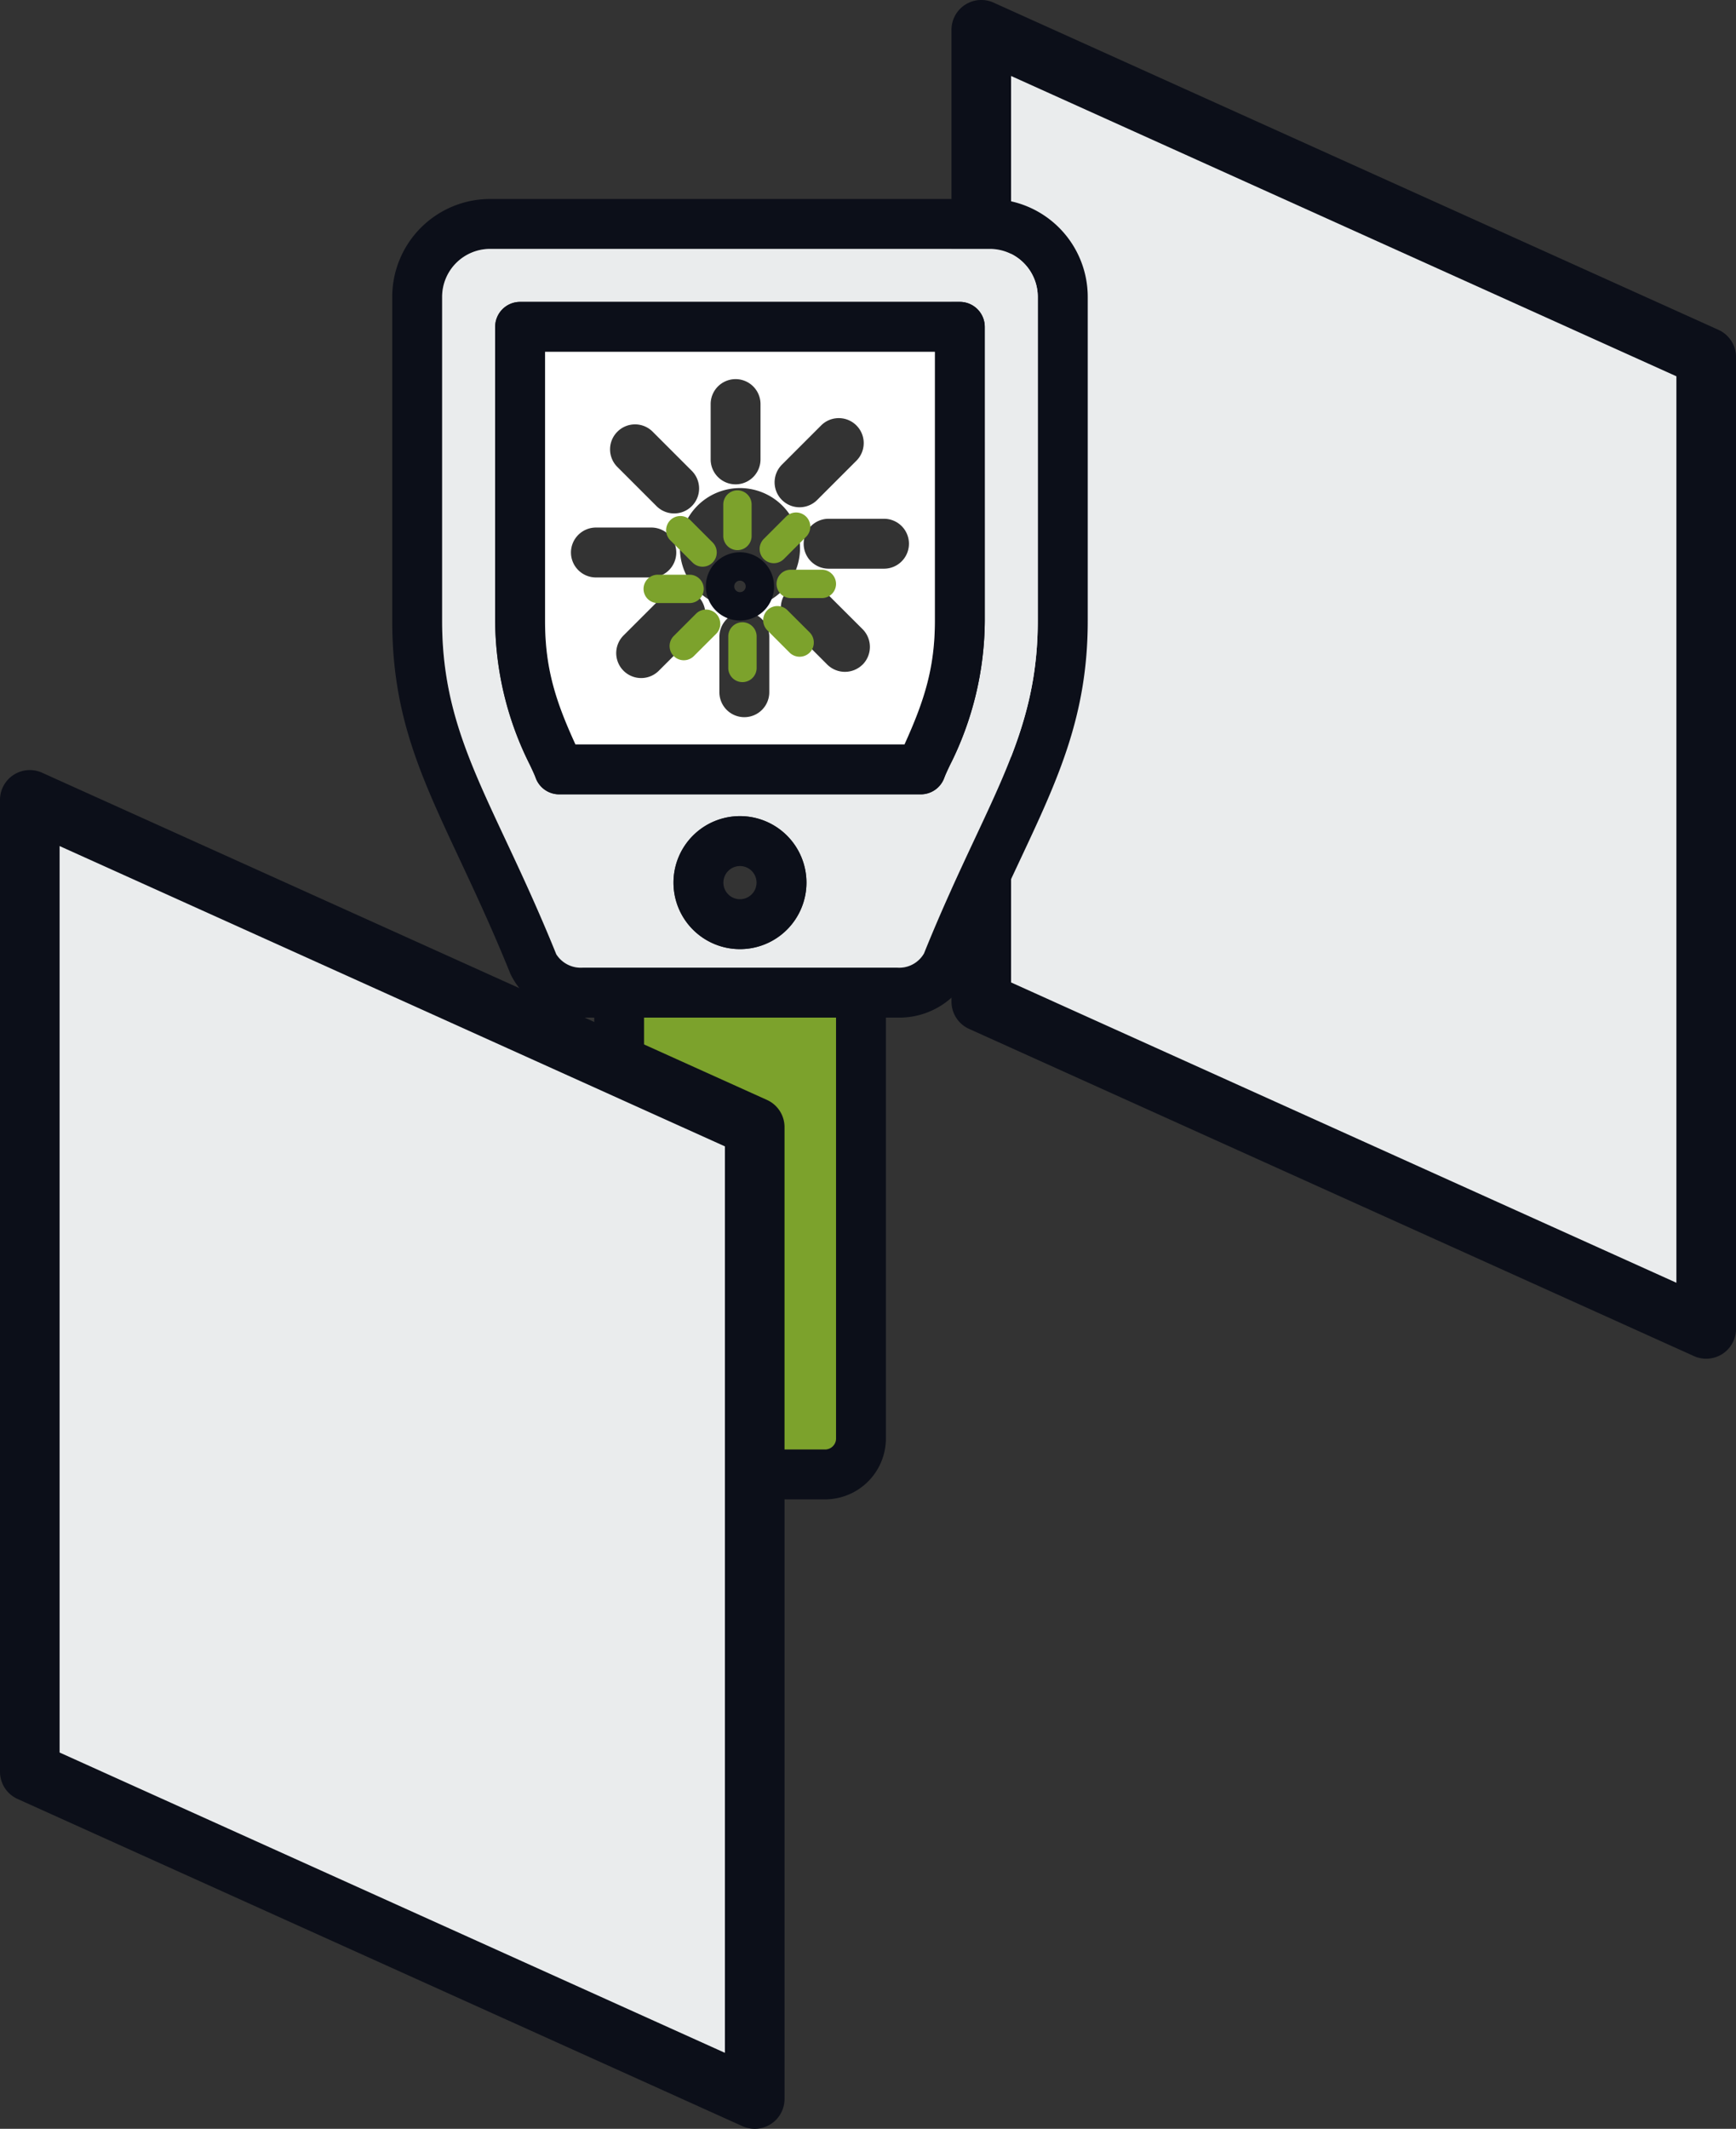 <svg xmlns="http://www.w3.org/2000/svg" width="181.457" height="222.445" viewBox="0 0 181.457 222.445">
  <rect x="0" y="0" width="181.457" height="222.445" fill="#333333" stroke="none"/>
  <g id="Сгруппировать_1614" data-name="Сгруппировать 1614" transform="translate(-114.891 -1486.661)">
    <g id="Сгруппировать_1596" data-name="Сгруппировать 1596" transform="translate(214.346 1486.661)">
      <path id="Контур_466" data-name="Контур 466" d="M295.985,1492.162l75.772,34.192v101.555l-75.772-34.192Z" transform="translate(-292.87 -1489.046)" fill="#eaeced"/>
      <path id="Контур_467" data-name="Контур 467" d="M369.372,1628.639a3.119,3.119,0,0,1-1.281-.275l-75.772-34.192a3.117,3.117,0,0,1-1.834-2.84V1489.776a3.116,3.116,0,0,1,4.4-2.84l75.772,34.193a3.115,3.115,0,0,1,1.833,2.839v101.555a3.115,3.115,0,0,1-3.115,3.115Zm-72.657-39.319,69.542,31.381v-94.72L296.715,1494.6Z" transform="translate(-290.485 -1486.661)" fill="#0c0f19"/>
    </g>
    <g id="Сгруппировать_1612" data-name="Сгруппировать 1612" transform="translate(155.89 1507.453)">
      <g id="Сгруппировать_1597" data-name="Сгруппировать 1597" transform="translate(0 0)">
        <path id="Контур_468" data-name="Контур 468" d="M249.74,1523.37H197.507a10.238,10.238,0,0,0-10.229,10.223v33.865c0,9.884,2.962,16.2,7.063,24.95,1.592,3.4,3.4,7.261,5.279,11.905l.006.023a8.131,8.131,0,0,0,7.55,4.576h1.218v43.98a6.366,6.366,0,0,0,6.361,6.36h17.762a6.366,6.366,0,0,0,6.361-6.36v-43.98h1.2a8.186,8.186,0,0,0,7.59-4.667c1.841-4.571,3.648-8.428,5.245-11.832,3.948-8.411,7.063-15.06,7.063-24.955v-33.865A10.238,10.238,0,0,0,249.74,1523.37Zm-16.074,129.522a1.149,1.149,0,0,1-1.15,1.144H214.754a1.149,1.149,0,0,1-1.15-1.144v-43.98h20.062Zm21.087-85.435c0,8.728-2.753,14.607-6.57,22.74-1.62,3.467-3.461,7.392-5.324,12.013a2.988,2.988,0,0,1-2.787,1.484h-32.9a3.031,3.031,0,0,1-2.747-1.4c-1.914-4.735-3.75-8.649-5.369-12.1-3.812-8.139-6.564-14.018-6.564-22.735v-33.865a5.017,5.017,0,0,1,5.013-5.007H249.74a5.017,5.017,0,0,1,5.013,5.007Z" transform="translate(-187.278 -1523.37)" fill="#0c0f19"/>
      </g>
      <g id="Сгруппировать_1598" data-name="Сгруппировать 1598" transform="translate(26.326 85.542)">
        <path id="Контур_469" data-name="Контур 469" d="M253.82,1674.4v43.98a1.149,1.149,0,0,1-1.15,1.144H234.908a1.149,1.149,0,0,1-1.15-1.144V1674.4Z" transform="translate(-233.758 -1674.4)" fill="#7ca22c"/>
      </g>
      <g id="Сгруппировать_1599" data-name="Сгруппировать 1599" transform="translate(5.218 5.215)">
        <path id="Контур_470" data-name="Контур 470" d="M253.736,1532.577H201.5a5.017,5.017,0,0,0-5.013,5.007v33.865c0,8.717,2.753,14.6,6.564,22.735,1.62,3.455,3.455,7.369,5.369,12.1a3.031,3.031,0,0,0,2.747,1.4h32.9a2.988,2.988,0,0,0,2.787-1.484c1.863-4.622,3.7-8.547,5.324-12.013,3.817-8.134,6.57-14.013,6.57-22.74v-33.865A5.017,5.017,0,0,0,253.736,1532.577Zm-26.116,73.172a6.95,6.95,0,1,1,6.95-6.95A6.958,6.958,0,0,1,227.62,1605.749Zm25.59-34.3a33.892,33.892,0,0,1-3.653,15.094c-.266.561-.47,1-.583,1.314a2.612,2.612,0,0,1-2.452,1.716h-37.8a2.612,2.612,0,0,1-2.452-1.716c-.108-.306-.317-.748-.578-1.308a33.807,33.807,0,0,1-3.659-15.1v-30.727a2.606,2.606,0,0,1,2.605-2.605H250.6a2.606,2.606,0,0,1,2.605,2.605Z" transform="translate(-196.491 -1532.577)" fill="#eaeced"/>
      </g>
      <g id="Сгруппировать_1600" data-name="Сгруппировать 1600" transform="translate(10.757 10.754)">
        <path id="Контур_471" data-name="Контур 471" d="M254.845,1542.357H208.876a2.606,2.606,0,0,0-2.605,2.605v30.727a33.807,33.807,0,0,0,3.659,15.1c.261.561.47,1,.578,1.308a2.612,2.612,0,0,0,2.452,1.716h37.8a2.612,2.612,0,0,0,2.452-1.716c.113-.311.317-.753.583-1.314a33.892,33.892,0,0,0,3.653-15.094v-30.727A2.606,2.606,0,0,0,254.845,1542.357Zm-2.611,33.332c0,4.91-1.116,8.365-3.177,12.908H214.665c-2.062-4.5-3.177-7.941-3.177-12.908v-28.116h40.746Z" transform="translate(-206.271 -1542.357)" fill="#0c0f19"/>
      </g>
      <g id="Сгруппировать_1601" data-name="Сгруппировать 1601" transform="translate(15.974 15.971)">
        <path id="Контур_472" data-name="Контур 472" d="M215.481,1551.567v28.116c0,4.967,1.116,8.411,3.177,12.908H253.05c2.062-4.542,3.177-8,3.177-12.908v-28.116Zm24.757,11.792,4.1-4.1a2.607,2.607,0,0,1,3.687,3.687l-4.1,4.1a2.607,2.607,0,1,1-3.687-3.687Zm1.892,8.722a6.276,6.276,0,1,1-6.276-6.276A6.281,6.281,0,0,1,242.13,1572.082Zm-9.34-15.055a2.605,2.605,0,1,1,5.211,0v5.783a2.605,2.605,0,1,1-5.211,0Zm-9.748,2.889a2.6,2.6,0,0,1,3.687,0l4.089,4.089a2.607,2.607,0,1,1-3.687,3.687l-4.089-4.089a2.6,2.6,0,0,1,0-3.687Zm-4.854,12.625a2.615,2.615,0,0,1,2.611-2.611h5.789a2.608,2.608,0,0,1,0,5.216H220.8A2.614,2.614,0,0,1,218.188,1572.541Zm13.282,8.264-4.1,4.089a2.607,2.607,0,1,1-3.687-3.687l4.1-4.095a2.609,2.609,0,0,1,3.687,3.693Zm7.448,6.332a2.608,2.608,0,0,1-5.216,0v-5.788a2.608,2.608,0,1,1,5.216,0Zm9.753-2.889a2.625,2.625,0,0,1-3.693,0l-4.089-4.095a2.607,2.607,0,1,1,3.687-3.687l4.1,4.089a2.626,2.626,0,0,1,0,3.693Zm2.237-10.019H245.12a2.608,2.608,0,0,1,0-5.216h5.789a2.608,2.608,0,1,1,0,5.216Z" transform="translate(-215.481 -1551.567)" fill="#fff"/>
      </g>
      <g id="Сгруппировать_1602" data-name="Сгруппировать 1602" transform="translate(29.397 64.488)">
        <path id="Контур_473" data-name="Контур 473" d="M246.131,1637.227a6.949,6.949,0,1,0,6.95,6.949A6.954,6.954,0,0,0,246.131,1637.227Zm0,8.683a1.733,1.733,0,1,1,1.733-1.733A1.737,1.737,0,0,1,246.131,1645.91Z" transform="translate(-239.181 -1637.227)" fill="#0c0f19"/>
      </g>
      <g id="Сгруппировать_1615" data-name="Сгруппировать 1615" transform="translate(7.624 11.623)">
        <g id="Сгруппировать_1603" data-name="Сгруппировать 1603" transform="translate(25.155 25.294)">
          <path id="Контур_474" data-name="Контур 474" d="M243.938,1576.707a3.566,3.566,0,1,0,3.567,3.567A3.571,3.571,0,0,0,243.938,1576.707Zm0,4.166a.6.6,0,1,1,.6-.6A.6.6,0,0,1,243.938,1580.873Z" transform="translate(-240.371 -1576.707)" fill="#0c0f19"/>
        </g>
        <g id="Сгруппировать_1604" data-name="Сгруппировать 1604" transform="translate(26.981 18.819)">
          <path id="Контур_475" data-name="Контур 475" d="M249,1558.081v3.287a1.481,1.481,0,1,1-2.962,0v-3.287a1.481,1.481,0,1,1,2.962,0Z" transform="translate(-246.041 -1556.597)" fill="#7ca22c"/>
        </g>
        <g id="Сгруппировать_1605" data-name="Сгруппировать 1605" transform="translate(21.005 21.511)">
          <path id="Контур_476" data-name="Контур 476" d="M232.771,1568.766a1.482,1.482,0,0,1-2.531,1.046l-2.324-2.324a1.482,1.482,0,1,1,2.1-2.1l2.324,2.324A1.476,1.476,0,0,1,232.771,1568.766Z" transform="translate(-227.481 -1564.957)" fill="#7ca22c"/>
        </g>
        <g id="Сгруппировать_1606" data-name="Сгруппировать 1606" transform="translate(18.682 27.638)">
          <path id="Контур_477" data-name="Контур 477" d="M226.516,1585.471a1.485,1.485,0,0,1-1.481,1.481h-3.29a1.483,1.483,0,1,1,0-2.965h3.29A1.486,1.486,0,0,1,226.516,1585.471Z" transform="translate(-220.261 -1583.987)" fill="#7ca22c"/>
        </g>
        <g id="Сгруппировать_1607" data-name="Сгруппировать 1607" transform="translate(21.373 31.288)">
          <path id="Контур_478" data-name="Контур 478" d="M233.914,1596.808a1.476,1.476,0,0,1-.435,1.049l-2.328,2.324a1.482,1.482,0,1,1-2.1-2.1l2.328-2.328a1.483,1.483,0,0,1,2.531,1.05Z" transform="translate(-228.621 -1595.327)" fill="#7ca22c"/>
        </g>
        <g id="Сгруппировать_1608" data-name="Сгруппировать 1608" transform="translate(27.5 32.644)">
          <path id="Контур_479" data-name="Контур 479" d="M250.616,1601.021v3.29a1.483,1.483,0,0,1-2.965,0v-3.29a1.483,1.483,0,1,1,2.965,0Z" transform="translate(-247.651 -1599.537)" fill="#7ca22c"/>
        </g>
        <g id="Сгруппировать_1609" data-name="Сгруппировать 1609" transform="translate(31.15 30.918)">
          <path id="Контур_480" data-name="Контур 480" d="M264.281,1597.986a1.473,1.473,0,0,1-.431,1.05,1.492,1.492,0,0,1-2.1,0l-2.324-2.328a1.482,1.482,0,1,1,2.1-2.1l2.328,2.324A1.486,1.486,0,0,1,264.281,1597.986Z" transform="translate(-258.991 -1594.177)" fill="#7ca22c"/>
        </g>
        <g id="Сгруппировать_1610" data-name="Сгруппировать 1610" transform="translate(32.509 27.116)">
          <path id="Контур_481" data-name="Контур 481" d="M269.466,1583.851a1.484,1.484,0,0,1-1.484,1.481h-3.29a1.483,1.483,0,0,1,0-2.965h3.29A1.487,1.487,0,0,1,269.466,1583.851Z" transform="translate(-263.211 -1582.367)" fill="#7ca22c"/>
        </g>
        <g id="Сгруппировать_1611" data-name="Сгруппировать 1611" transform="translate(30.781 21.143)">
          <path id="Контур_482" data-name="Контур 482" d="M262.7,1566.343l-2.328,2.328a1.482,1.482,0,1,1-2.1-2.1l2.328-2.328a1.482,1.482,0,1,1,2.1,2.1Z" transform="translate(-257.841 -1563.814)" fill="#7ca22c"/>
        </g>
      </g>
    </g>
    <g id="Сгруппировать_1613" data-name="Сгруппировать 1613" transform="translate(114.891 1567.13)">
      <path id="Контур_483" data-name="Контур 483" d="M120.391,1634.232l75.772,34.192v101.555l-75.772-34.192Z" transform="translate(-117.276 -1631.118)" fill="#eaeced"/>
      <path id="Контур_484" data-name="Контур 484" d="M193.778,1770.71a3.123,3.123,0,0,1-1.281-.275l-75.772-34.192a3.116,3.116,0,0,1-1.834-2.84V1631.848a3.115,3.115,0,0,1,4.4-2.839L195.06,1663.2a3.115,3.115,0,0,1,1.834,2.84v101.555a3.116,3.116,0,0,1-3.116,3.115Zm-72.657-39.319,69.542,31.381v-94.72l-69.542-31.38Z" transform="translate(-114.891 -1628.733)" fill="#0c0f19"/>
    </g>
  </g>
</svg>
